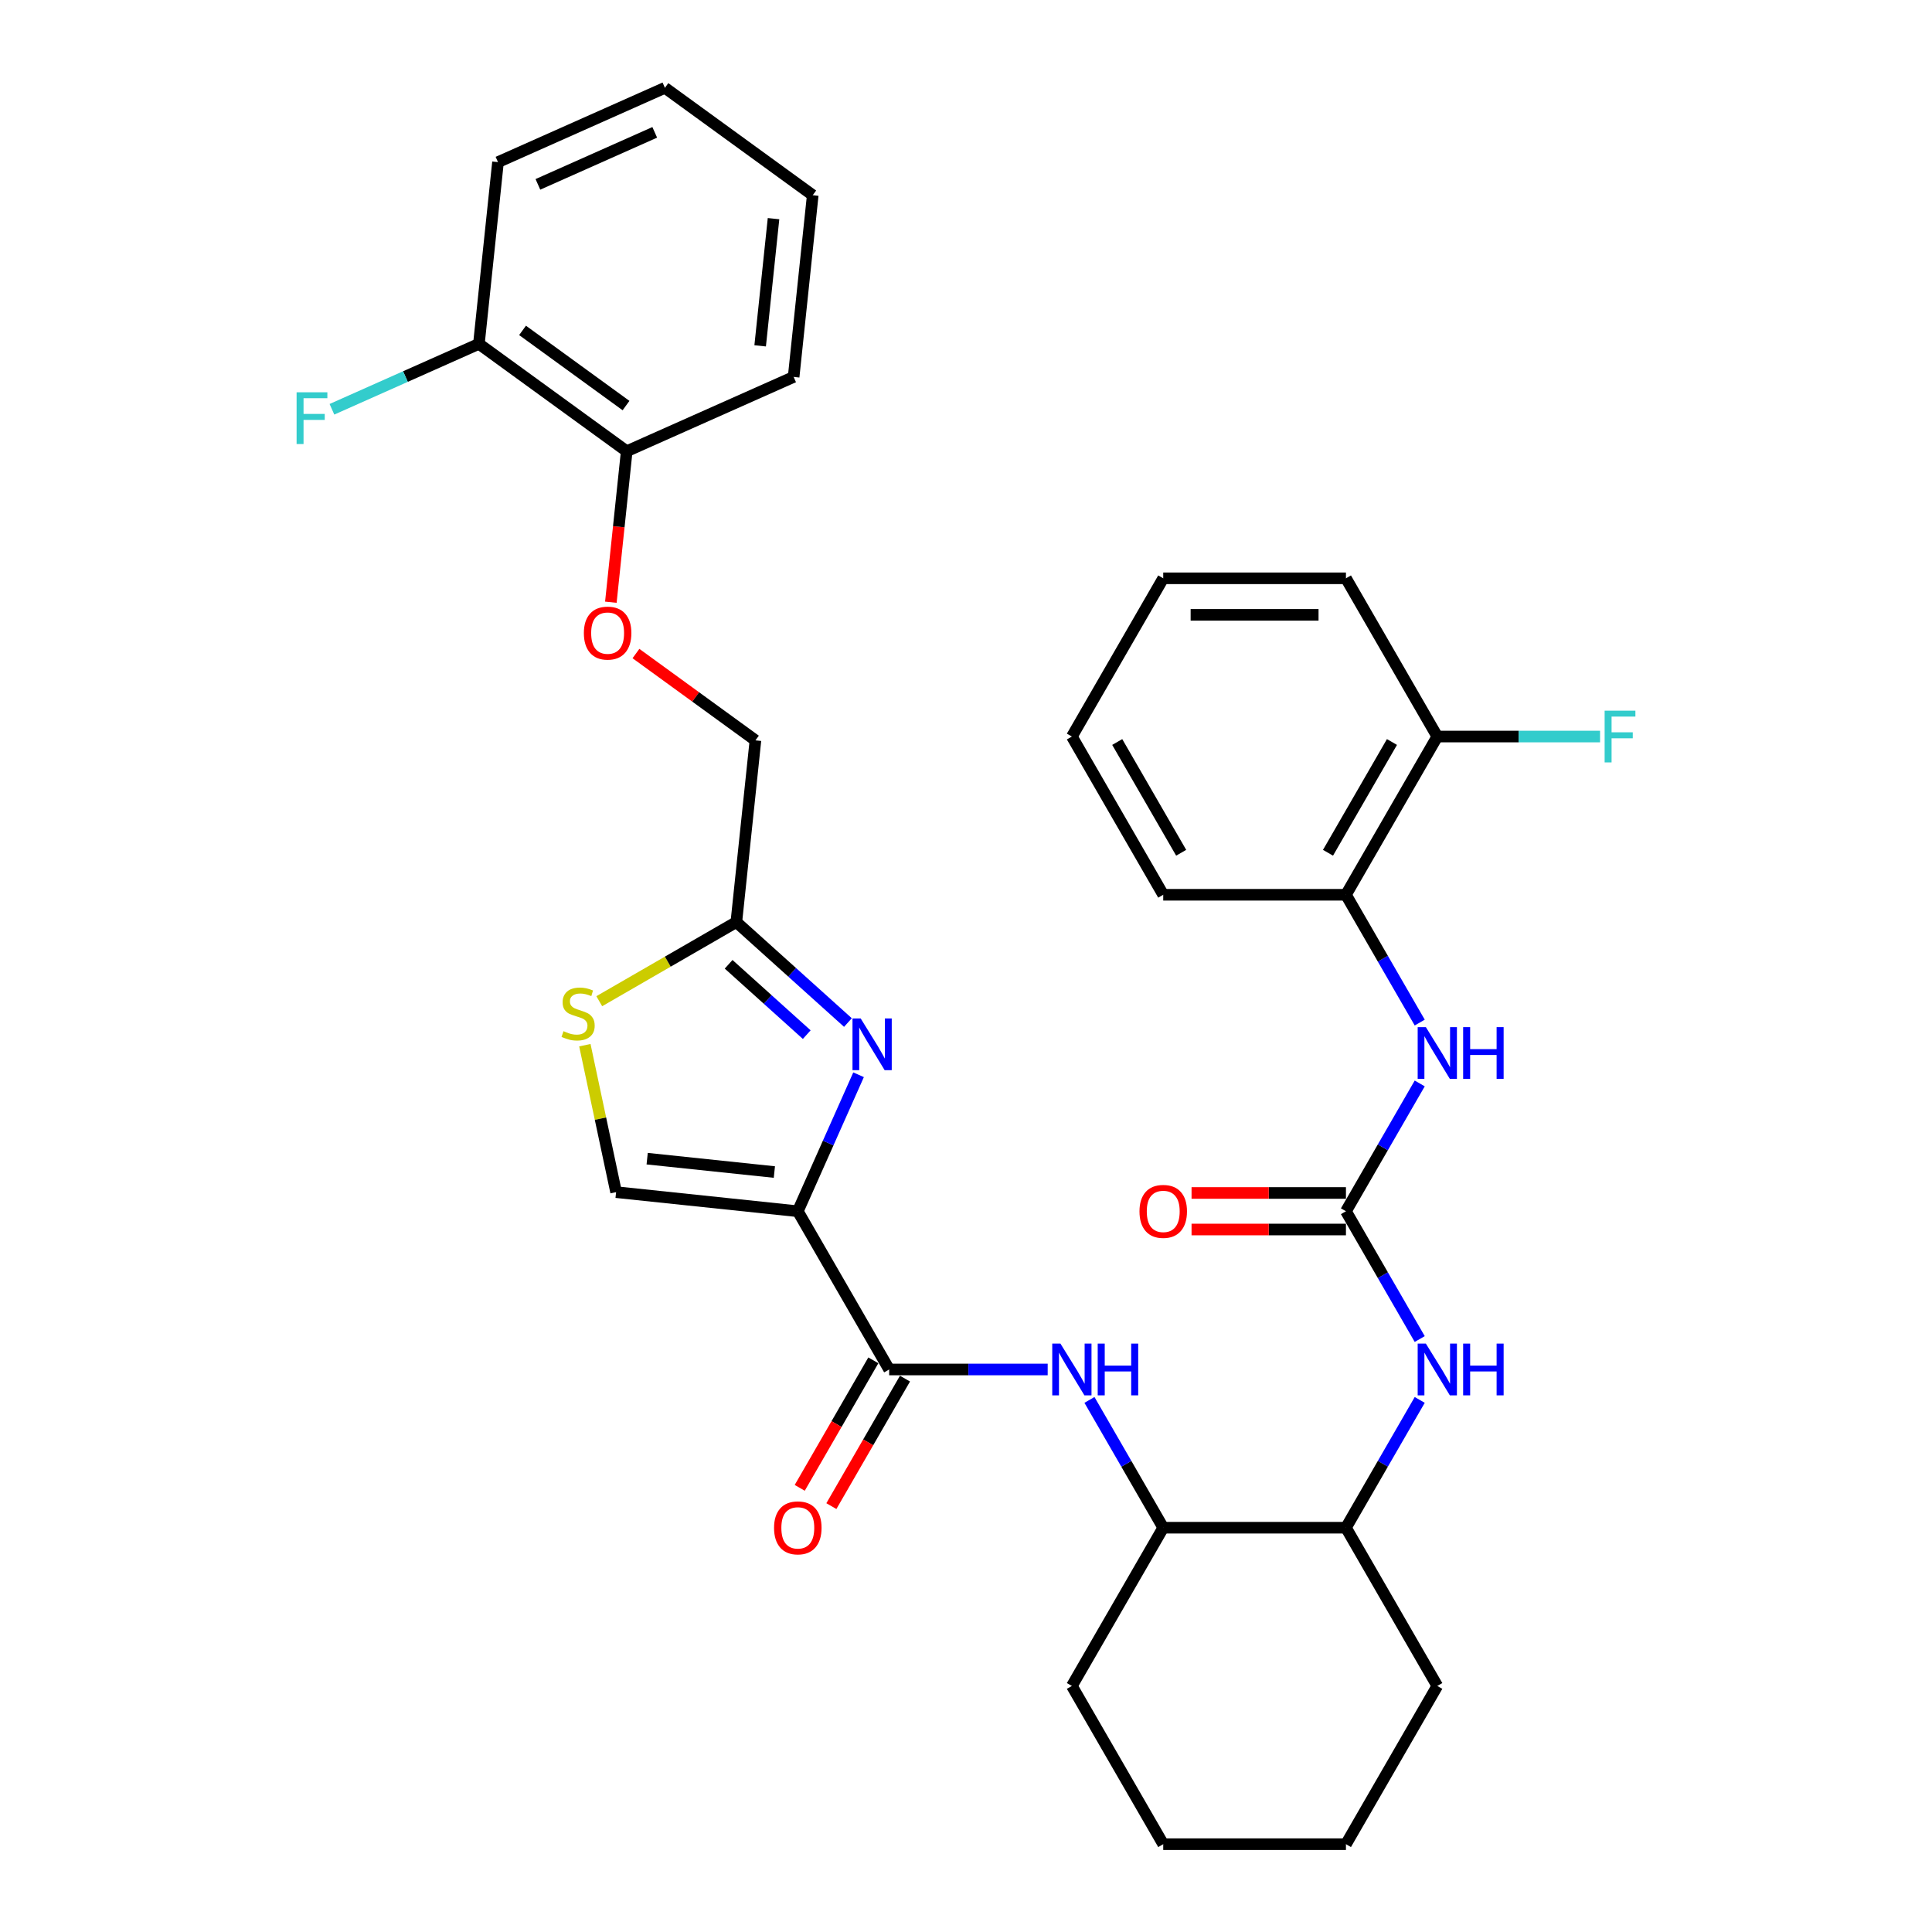 <?xml version='1.0' encoding='iso-8859-1'?>
<svg version='1.1' baseProfile='full'
              xmlns='http://www.w3.org/2000/svg'
                      xmlns:rdkit='http://www.rdkit.org/xml'
                      xmlns:xlink='http://www.w3.org/1999/xlink'
                  xml:space='preserve'
width='1000px' height='1000px' viewBox='0 0 1000 1000'>
<!-- END OF HEADER -->
<rect style='opacity:1.0;fill:#FFFFFF;stroke:none' width='1000' height='1000' x='0' y='0'> </rect>
<path class='bond-0' d='M 734.85,693.084 L 715.755,660.01' style='fill:none;fill-rule:evenodd;stroke:#0000FF;stroke-width:6px;stroke-linecap:butt;stroke-linejoin:miter;stroke-opacity:1' />
<path class='bond-0' d='M 715.755,660.01 L 696.66,626.937' style='fill:none;fill-rule:evenodd;stroke:#000000;stroke-width:6px;stroke-linecap:butt;stroke-linejoin:miter;stroke-opacity:1' />
<path class='bond-1' d='M 734.85,724.595 L 715.755,757.668' style='fill:none;fill-rule:evenodd;stroke:#0000FF;stroke-width:6px;stroke-linecap:butt;stroke-linejoin:miter;stroke-opacity:1' />
<path class='bond-1' d='M 715.755,757.668 L 696.66,790.741' style='fill:none;fill-rule:evenodd;stroke:#000000;stroke-width:6px;stroke-linecap:butt;stroke-linejoin:miter;stroke-opacity:1' />
<path class='bond-2' d='M 696.66,626.937 L 715.755,593.864' style='fill:none;fill-rule:evenodd;stroke:#000000;stroke-width:6px;stroke-linecap:butt;stroke-linejoin:miter;stroke-opacity:1' />
<path class='bond-2' d='M 715.755,593.864 L 734.85,560.791' style='fill:none;fill-rule:evenodd;stroke:#0000FF;stroke-width:6px;stroke-linecap:butt;stroke-linejoin:miter;stroke-opacity:1' />
<path class='bond-3' d='M 696.66,617.48 L 656.703,617.48' style='fill:none;fill-rule:evenodd;stroke:#000000;stroke-width:6px;stroke-linecap:butt;stroke-linejoin:miter;stroke-opacity:1' />
<path class='bond-3' d='M 656.703,617.48 L 616.746,617.48' style='fill:none;fill-rule:evenodd;stroke:#FF0000;stroke-width:6px;stroke-linecap:butt;stroke-linejoin:miter;stroke-opacity:1' />
<path class='bond-3' d='M 696.66,636.394 L 656.703,636.394' style='fill:none;fill-rule:evenodd;stroke:#000000;stroke-width:6px;stroke-linecap:butt;stroke-linejoin:miter;stroke-opacity:1' />
<path class='bond-3' d='M 656.703,636.394 L 616.746,636.394' style='fill:none;fill-rule:evenodd;stroke:#FF0000;stroke-width:6px;stroke-linecap:butt;stroke-linejoin:miter;stroke-opacity:1' />
<path class='bond-4' d='M 734.85,529.279 L 715.755,496.206' style='fill:none;fill-rule:evenodd;stroke:#0000FF;stroke-width:6px;stroke-linecap:butt;stroke-linejoin:miter;stroke-opacity:1' />
<path class='bond-4' d='M 715.755,496.206 L 696.66,463.133' style='fill:none;fill-rule:evenodd;stroke:#000000;stroke-width:6px;stroke-linecap:butt;stroke-linejoin:miter;stroke-opacity:1' />
<path class='bond-5' d='M 696.66,463.133 L 743.946,381.231' style='fill:none;fill-rule:evenodd;stroke:#000000;stroke-width:6px;stroke-linecap:butt;stroke-linejoin:miter;stroke-opacity:1' />
<path class='bond-5' d='M 687.372,441.391 L 720.473,384.059' style='fill:none;fill-rule:evenodd;stroke:#000000;stroke-width:6px;stroke-linecap:butt;stroke-linejoin:miter;stroke-opacity:1' />
<path class='bond-6' d='M 696.66,463.133 L 602.088,463.133' style='fill:none;fill-rule:evenodd;stroke:#000000;stroke-width:6px;stroke-linecap:butt;stroke-linejoin:miter;stroke-opacity:1' />
<path class='bond-7' d='M 743.946,381.231 L 786.069,381.231' style='fill:none;fill-rule:evenodd;stroke:#000000;stroke-width:6px;stroke-linecap:butt;stroke-linejoin:miter;stroke-opacity:1' />
<path class='bond-7' d='M 786.069,381.231 L 828.191,381.231' style='fill:none;fill-rule:evenodd;stroke:#33CCCC;stroke-width:6px;stroke-linecap:butt;stroke-linejoin:miter;stroke-opacity:1' />
<path class='bond-8' d='M 743.946,381.231 L 696.66,299.329' style='fill:none;fill-rule:evenodd;stroke:#000000;stroke-width:6px;stroke-linecap:butt;stroke-linejoin:miter;stroke-opacity:1' />
<path class='bond-9' d='M 602.088,790.741 L 554.801,872.643' style='fill:none;fill-rule:evenodd;stroke:#000000;stroke-width:6px;stroke-linecap:butt;stroke-linejoin:miter;stroke-opacity:1' />
<path class='bond-10' d='M 602.088,790.741 L 696.66,790.741' style='fill:none;fill-rule:evenodd;stroke:#000000;stroke-width:6px;stroke-linecap:butt;stroke-linejoin:miter;stroke-opacity:1' />
<path class='bond-11' d='M 602.088,790.741 L 582.993,757.668' style='fill:none;fill-rule:evenodd;stroke:#000000;stroke-width:6px;stroke-linecap:butt;stroke-linejoin:miter;stroke-opacity:1' />
<path class='bond-11' d='M 582.993,757.668 L 563.898,724.595' style='fill:none;fill-rule:evenodd;stroke:#0000FF;stroke-width:6px;stroke-linecap:butt;stroke-linejoin:miter;stroke-opacity:1' />
<path class='bond-12' d='M 460.229,708.839 L 501.255,708.839' style='fill:none;fill-rule:evenodd;stroke:#000000;stroke-width:6px;stroke-linecap:butt;stroke-linejoin:miter;stroke-opacity:1' />
<path class='bond-12' d='M 501.255,708.839 L 542.28,708.839' style='fill:none;fill-rule:evenodd;stroke:#0000FF;stroke-width:6px;stroke-linecap:butt;stroke-linejoin:miter;stroke-opacity:1' />
<path class='bond-13' d='M 452.039,704.111 L 432.988,737.108' style='fill:none;fill-rule:evenodd;stroke:#000000;stroke-width:6px;stroke-linecap:butt;stroke-linejoin:miter;stroke-opacity:1' />
<path class='bond-13' d='M 432.988,737.108 L 413.937,770.106' style='fill:none;fill-rule:evenodd;stroke:#FF0000;stroke-width:6px;stroke-linecap:butt;stroke-linejoin:miter;stroke-opacity:1' />
<path class='bond-13' d='M 468.419,713.568 L 449.368,746.565' style='fill:none;fill-rule:evenodd;stroke:#000000;stroke-width:6px;stroke-linecap:butt;stroke-linejoin:miter;stroke-opacity:1' />
<path class='bond-13' d='M 449.368,746.565 L 430.317,779.563' style='fill:none;fill-rule:evenodd;stroke:#FF0000;stroke-width:6px;stroke-linecap:butt;stroke-linejoin:miter;stroke-opacity:1' />
<path class='bond-14' d='M 460.229,708.839 L 412.943,626.937' style='fill:none;fill-rule:evenodd;stroke:#000000;stroke-width:6px;stroke-linecap:butt;stroke-linejoin:miter;stroke-opacity:1' />
<path class='bond-15' d='M 554.801,872.643 L 602.088,954.545' style='fill:none;fill-rule:evenodd;stroke:#000000;stroke-width:6px;stroke-linecap:butt;stroke-linejoin:miter;stroke-opacity:1' />
<path class='bond-16' d='M 329.162,338.268 L 360.088,360.737' style='fill:none;fill-rule:evenodd;stroke:#FF0000;stroke-width:6px;stroke-linecap:butt;stroke-linejoin:miter;stroke-opacity:1' />
<path class='bond-16' d='M 360.088,360.737 L 391.013,383.206' style='fill:none;fill-rule:evenodd;stroke:#000000;stroke-width:6px;stroke-linecap:butt;stroke-linejoin:miter;stroke-opacity:1' />
<path class='bond-17' d='M 316.175,311.71 L 320.282,272.637' style='fill:none;fill-rule:evenodd;stroke:#FF0000;stroke-width:6px;stroke-linecap:butt;stroke-linejoin:miter;stroke-opacity:1' />
<path class='bond-17' d='M 320.282,272.637 L 324.388,233.563' style='fill:none;fill-rule:evenodd;stroke:#000000;stroke-width:6px;stroke-linecap:butt;stroke-linejoin:miter;stroke-opacity:1' />
<path class='bond-18' d='M 391.013,383.206 L 381.128,477.26' style='fill:none;fill-rule:evenodd;stroke:#000000;stroke-width:6px;stroke-linecap:butt;stroke-linejoin:miter;stroke-opacity:1' />
<path class='bond-19' d='M 302.72,540.983 L 310.804,579.017' style='fill:none;fill-rule:evenodd;stroke:#CCCC00;stroke-width:6px;stroke-linecap:butt;stroke-linejoin:miter;stroke-opacity:1' />
<path class='bond-19' d='M 310.804,579.017 L 318.889,617.052' style='fill:none;fill-rule:evenodd;stroke:#000000;stroke-width:6px;stroke-linecap:butt;stroke-linejoin:miter;stroke-opacity:1' />
<path class='bond-20' d='M 310.177,518.223 L 345.653,497.742' style='fill:none;fill-rule:evenodd;stroke:#CCCC00;stroke-width:6px;stroke-linecap:butt;stroke-linejoin:miter;stroke-opacity:1' />
<path class='bond-20' d='M 345.653,497.742 L 381.128,477.26' style='fill:none;fill-rule:evenodd;stroke:#000000;stroke-width:6px;stroke-linecap:butt;stroke-linejoin:miter;stroke-opacity:1' />
<path class='bond-21' d='M 318.889,617.052 L 412.943,626.937' style='fill:none;fill-rule:evenodd;stroke:#000000;stroke-width:6px;stroke-linecap:butt;stroke-linejoin:miter;stroke-opacity:1' />
<path class='bond-21' d='M 334.974,599.724 L 400.812,606.644' style='fill:none;fill-rule:evenodd;stroke:#000000;stroke-width:6px;stroke-linecap:butt;stroke-linejoin:miter;stroke-opacity:1' />
<path class='bond-22' d='M 257.763,83.921 L 344.159,45.455' style='fill:none;fill-rule:evenodd;stroke:#000000;stroke-width:6px;stroke-linecap:butt;stroke-linejoin:miter;stroke-opacity:1' />
<path class='bond-22' d='M 278.416,95.43 L 338.893,68.504' style='fill:none;fill-rule:evenodd;stroke:#000000;stroke-width:6px;stroke-linecap:butt;stroke-linejoin:miter;stroke-opacity:1' />
<path class='bond-23' d='M 257.763,83.921 L 247.878,177.975' style='fill:none;fill-rule:evenodd;stroke:#000000;stroke-width:6px;stroke-linecap:butt;stroke-linejoin:miter;stroke-opacity:1' />
<path class='bond-24' d='M 344.159,45.455 L 420.67,101.043' style='fill:none;fill-rule:evenodd;stroke:#000000;stroke-width:6px;stroke-linecap:butt;stroke-linejoin:miter;stroke-opacity:1' />
<path class='bond-25' d='M 420.67,101.043 L 410.784,195.097' style='fill:none;fill-rule:evenodd;stroke:#000000;stroke-width:6px;stroke-linecap:butt;stroke-linejoin:miter;stroke-opacity:1' />
<path class='bond-25' d='M 400.376,113.174 L 393.456,179.012' style='fill:none;fill-rule:evenodd;stroke:#000000;stroke-width:6px;stroke-linecap:butt;stroke-linejoin:miter;stroke-opacity:1' />
<path class='bond-26' d='M 410.784,195.097 L 324.388,233.563' style='fill:none;fill-rule:evenodd;stroke:#000000;stroke-width:6px;stroke-linecap:butt;stroke-linejoin:miter;stroke-opacity:1' />
<path class='bond-27' d='M 324.388,233.563 L 247.878,177.975' style='fill:none;fill-rule:evenodd;stroke:#000000;stroke-width:6px;stroke-linecap:butt;stroke-linejoin:miter;stroke-opacity:1' />
<path class='bond-27' d='M 324.029,209.923 L 270.472,171.011' style='fill:none;fill-rule:evenodd;stroke:#000000;stroke-width:6px;stroke-linecap:butt;stroke-linejoin:miter;stroke-opacity:1' />
<path class='bond-28' d='M 247.878,177.975 L 209.843,194.909' style='fill:none;fill-rule:evenodd;stroke:#000000;stroke-width:6px;stroke-linecap:butt;stroke-linejoin:miter;stroke-opacity:1' />
<path class='bond-28' d='M 209.843,194.909 L 171.809,211.843' style='fill:none;fill-rule:evenodd;stroke:#33CCCC;stroke-width:6px;stroke-linecap:butt;stroke-linejoin:miter;stroke-opacity:1' />
<path class='bond-29' d='M 412.943,626.937 L 428.668,591.617' style='fill:none;fill-rule:evenodd;stroke:#000000;stroke-width:6px;stroke-linecap:butt;stroke-linejoin:miter;stroke-opacity:1' />
<path class='bond-29' d='M 428.668,591.617 L 444.394,556.297' style='fill:none;fill-rule:evenodd;stroke:#0000FF;stroke-width:6px;stroke-linecap:butt;stroke-linejoin:miter;stroke-opacity:1' />
<path class='bond-30' d='M 438.888,529.267 L 410.008,503.263' style='fill:none;fill-rule:evenodd;stroke:#0000FF;stroke-width:6px;stroke-linecap:butt;stroke-linejoin:miter;stroke-opacity:1' />
<path class='bond-30' d='M 410.008,503.263 L 381.128,477.26' style='fill:none;fill-rule:evenodd;stroke:#000000;stroke-width:6px;stroke-linecap:butt;stroke-linejoin:miter;stroke-opacity:1' />
<path class='bond-30' d='M 417.567,535.522 L 397.352,517.32' style='fill:none;fill-rule:evenodd;stroke:#0000FF;stroke-width:6px;stroke-linecap:butt;stroke-linejoin:miter;stroke-opacity:1' />
<path class='bond-30' d='M 397.352,517.32 L 377.136,499.117' style='fill:none;fill-rule:evenodd;stroke:#000000;stroke-width:6px;stroke-linecap:butt;stroke-linejoin:miter;stroke-opacity:1' />
<path class='bond-31' d='M 696.66,790.741 L 743.946,872.643' style='fill:none;fill-rule:evenodd;stroke:#000000;stroke-width:6px;stroke-linecap:butt;stroke-linejoin:miter;stroke-opacity:1' />
<path class='bond-32' d='M 602.088,954.545 L 696.66,954.545' style='fill:none;fill-rule:evenodd;stroke:#000000;stroke-width:6px;stroke-linecap:butt;stroke-linejoin:miter;stroke-opacity:1' />
<path class='bond-33' d='M 743.946,872.643 L 696.66,954.545' style='fill:none;fill-rule:evenodd;stroke:#000000;stroke-width:6px;stroke-linecap:butt;stroke-linejoin:miter;stroke-opacity:1' />
<path class='bond-34' d='M 602.088,463.133 L 554.801,381.231' style='fill:none;fill-rule:evenodd;stroke:#000000;stroke-width:6px;stroke-linecap:butt;stroke-linejoin:miter;stroke-opacity:1' />
<path class='bond-34' d='M 611.375,441.391 L 578.275,384.059' style='fill:none;fill-rule:evenodd;stroke:#000000;stroke-width:6px;stroke-linecap:butt;stroke-linejoin:miter;stroke-opacity:1' />
<path class='bond-35' d='M 696.66,299.329 L 602.088,299.329' style='fill:none;fill-rule:evenodd;stroke:#000000;stroke-width:6px;stroke-linecap:butt;stroke-linejoin:miter;stroke-opacity:1' />
<path class='bond-35' d='M 682.474,318.243 L 616.273,318.243' style='fill:none;fill-rule:evenodd;stroke:#000000;stroke-width:6px;stroke-linecap:butt;stroke-linejoin:miter;stroke-opacity:1' />
<path class='bond-36' d='M 602.088,299.329 L 554.801,381.231' style='fill:none;fill-rule:evenodd;stroke:#000000;stroke-width:6px;stroke-linecap:butt;stroke-linejoin:miter;stroke-opacity:1' />
<path  class='atom-0' d='M 738.026 695.448
L 746.802 709.634
Q 747.672 711.033, 749.072 713.568
Q 750.472 716.102, 750.547 716.254
L 750.547 695.448
L 754.103 695.448
L 754.103 722.231
L 750.434 722.231
L 741.014 706.721
Q 739.917 704.905, 738.745 702.824
Q 737.61 700.744, 737.269 700.101
L 737.269 722.231
L 733.789 722.231
L 733.789 695.448
L 738.026 695.448
' fill='#0000FF'/>
<path  class='atom-0' d='M 757.319 695.448
L 760.95 695.448
L 760.95 706.834
L 774.644 706.834
L 774.644 695.448
L 778.276 695.448
L 778.276 722.231
L 774.644 722.231
L 774.644 709.861
L 760.95 709.861
L 760.95 722.231
L 757.319 722.231
L 757.319 695.448
' fill='#0000FF'/>
<path  class='atom-2' d='M 738.026 531.644
L 746.802 545.83
Q 747.672 547.229, 749.072 549.764
Q 750.472 552.298, 750.547 552.45
L 750.547 531.644
L 754.103 531.644
L 754.103 558.427
L 750.434 558.427
L 741.014 542.917
Q 739.917 541.101, 738.745 539.02
Q 737.61 536.94, 737.269 536.297
L 737.269 558.427
L 733.789 558.427
L 733.789 531.644
L 738.026 531.644
' fill='#0000FF'/>
<path  class='atom-2' d='M 757.319 531.644
L 760.95 531.644
L 760.95 543.03
L 774.644 543.03
L 774.644 531.644
L 778.276 531.644
L 778.276 558.427
L 774.644 558.427
L 774.644 546.057
L 760.95 546.057
L 760.95 558.427
L 757.319 558.427
L 757.319 531.644
' fill='#0000FF'/>
<path  class='atom-3' d='M 589.793 627.013
Q 589.793 620.582, 592.971 616.988
Q 596.148 613.394, 602.088 613.394
Q 608.027 613.394, 611.204 616.988
Q 614.382 620.582, 614.382 627.013
Q 614.382 633.519, 611.167 637.227
Q 607.951 640.896, 602.088 640.896
Q 596.186 640.896, 592.971 637.227
Q 589.793 633.557, 589.793 627.013
M 602.088 637.87
Q 606.173 637.87, 608.367 635.146
Q 610.599 632.385, 610.599 627.013
Q 610.599 621.755, 608.367 619.107
Q 606.173 616.421, 602.088 616.421
Q 598.002 616.421, 595.77 619.069
Q 593.576 621.717, 593.576 627.013
Q 593.576 632.422, 595.77 635.146
Q 598.002 637.87, 602.088 637.87
' fill='#FF0000'/>
<path  class='atom-8' d='M 548.881 695.448
L 557.657 709.634
Q 558.528 711.033, 559.927 713.568
Q 561.327 716.102, 561.403 716.254
L 561.403 695.448
L 564.958 695.448
L 564.958 722.231
L 561.289 722.231
L 551.87 706.721
Q 550.773 704.905, 549.6 702.824
Q 548.465 700.744, 548.125 700.101
L 548.125 722.231
L 544.644 722.231
L 544.644 695.448
L 548.881 695.448
' fill='#0000FF'/>
<path  class='atom-8' d='M 568.174 695.448
L 571.806 695.448
L 571.806 706.834
L 585.5 706.834
L 585.5 695.448
L 589.131 695.448
L 589.131 722.231
L 585.5 722.231
L 585.5 709.861
L 571.806 709.861
L 571.806 722.231
L 568.174 722.231
L 568.174 695.448
' fill='#0000FF'/>
<path  class='atom-9' d='M 400.648 790.817
Q 400.648 784.386, 403.826 780.792
Q 407.004 777.199, 412.943 777.199
Q 418.882 777.199, 422.06 780.792
Q 425.237 784.386, 425.237 790.817
Q 425.237 797.324, 422.022 801.031
Q 418.806 804.7, 412.943 804.7
Q 407.042 804.7, 403.826 801.031
Q 400.648 797.361, 400.648 790.817
M 412.943 801.674
Q 417.028 801.674, 419.222 798.95
Q 421.454 796.189, 421.454 790.817
Q 421.454 785.559, 419.222 782.911
Q 417.028 780.225, 412.943 780.225
Q 408.857 780.225, 406.625 782.873
Q 404.431 785.521, 404.431 790.817
Q 404.431 796.227, 406.625 798.95
Q 408.857 801.674, 412.943 801.674
' fill='#FF0000'/>
<path  class='atom-11' d='M 302.208 327.693
Q 302.208 321.262, 305.386 317.668
Q 308.564 314.075, 314.503 314.075
Q 320.442 314.075, 323.62 317.668
Q 326.797 321.262, 326.797 327.693
Q 326.797 334.2, 323.582 337.907
Q 320.366 341.576, 314.503 341.576
Q 308.602 341.576, 305.386 337.907
Q 302.208 334.237, 302.208 327.693
M 314.503 338.55
Q 318.588 338.55, 320.782 335.826
Q 323.014 333.065, 323.014 327.693
Q 323.014 322.435, 320.782 319.787
Q 318.588 317.101, 314.503 317.101
Q 310.417 317.101, 308.185 319.749
Q 305.991 322.397, 305.991 327.693
Q 305.991 333.103, 308.185 335.826
Q 310.417 338.55, 314.503 338.55
' fill='#FF0000'/>
<path  class='atom-13' d='M 291.66 533.738
Q 291.963 533.852, 293.211 534.382
Q 294.459 534.911, 295.821 535.252
Q 297.221 535.554, 298.583 535.554
Q 301.117 535.554, 302.593 534.344
Q 304.068 533.095, 304.068 530.939
Q 304.068 529.464, 303.311 528.556
Q 302.593 527.648, 301.458 527.156
Q 300.323 526.664, 298.432 526.097
Q 296.048 525.378, 294.611 524.697
Q 293.211 524.016, 292.19 522.579
Q 291.206 521.141, 291.206 518.72
Q 291.206 515.354, 293.476 513.273
Q 295.783 511.192, 300.323 511.192
Q 303.425 511.192, 306.943 512.668
L 306.073 515.581
Q 302.857 514.257, 300.436 514.257
Q 297.826 514.257, 296.389 515.354
Q 294.951 516.413, 294.989 518.266
Q 294.989 519.704, 295.708 520.574
Q 296.464 521.444, 297.524 521.936
Q 298.621 522.428, 300.436 522.995
Q 302.857 523.752, 304.295 524.508
Q 305.732 525.265, 306.754 526.816
Q 307.813 528.329, 307.813 530.939
Q 307.813 534.646, 305.316 536.651
Q 302.857 538.618, 298.734 538.618
Q 296.351 538.618, 294.535 538.089
Q 292.757 537.597, 290.639 536.727
L 291.66 533.738
' fill='#CCCC00'/>
<path  class='atom-21' d='M 153.519 203.049
L 169.445 203.049
L 169.445 206.114
L 157.112 206.114
L 157.112 214.247
L 168.083 214.247
L 168.083 217.349
L 157.112 217.349
L 157.112 229.832
L 153.519 229.832
L 153.519 203.049
' fill='#33CCCC'/>
<path  class='atom-23' d='M 445.489 527.15
L 454.265 541.336
Q 455.135 542.735, 456.535 545.27
Q 457.934 547.804, 458.01 547.956
L 458.01 527.15
L 461.566 527.15
L 461.566 553.933
L 457.897 553.933
L 448.477 538.423
Q 447.38 536.607, 446.207 534.526
Q 445.073 532.446, 444.732 531.803
L 444.732 553.933
L 441.252 553.933
L 441.252 527.15
L 445.489 527.15
' fill='#0000FF'/>
<path  class='atom-29' d='M 830.555 367.84
L 846.481 367.84
L 846.481 370.904
L 834.149 370.904
L 834.149 379.037
L 845.12 379.037
L 845.12 382.139
L 834.149 382.139
L 834.149 394.623
L 830.555 394.623
L 830.555 367.84
' fill='#33CCCC'/>
</svg>
